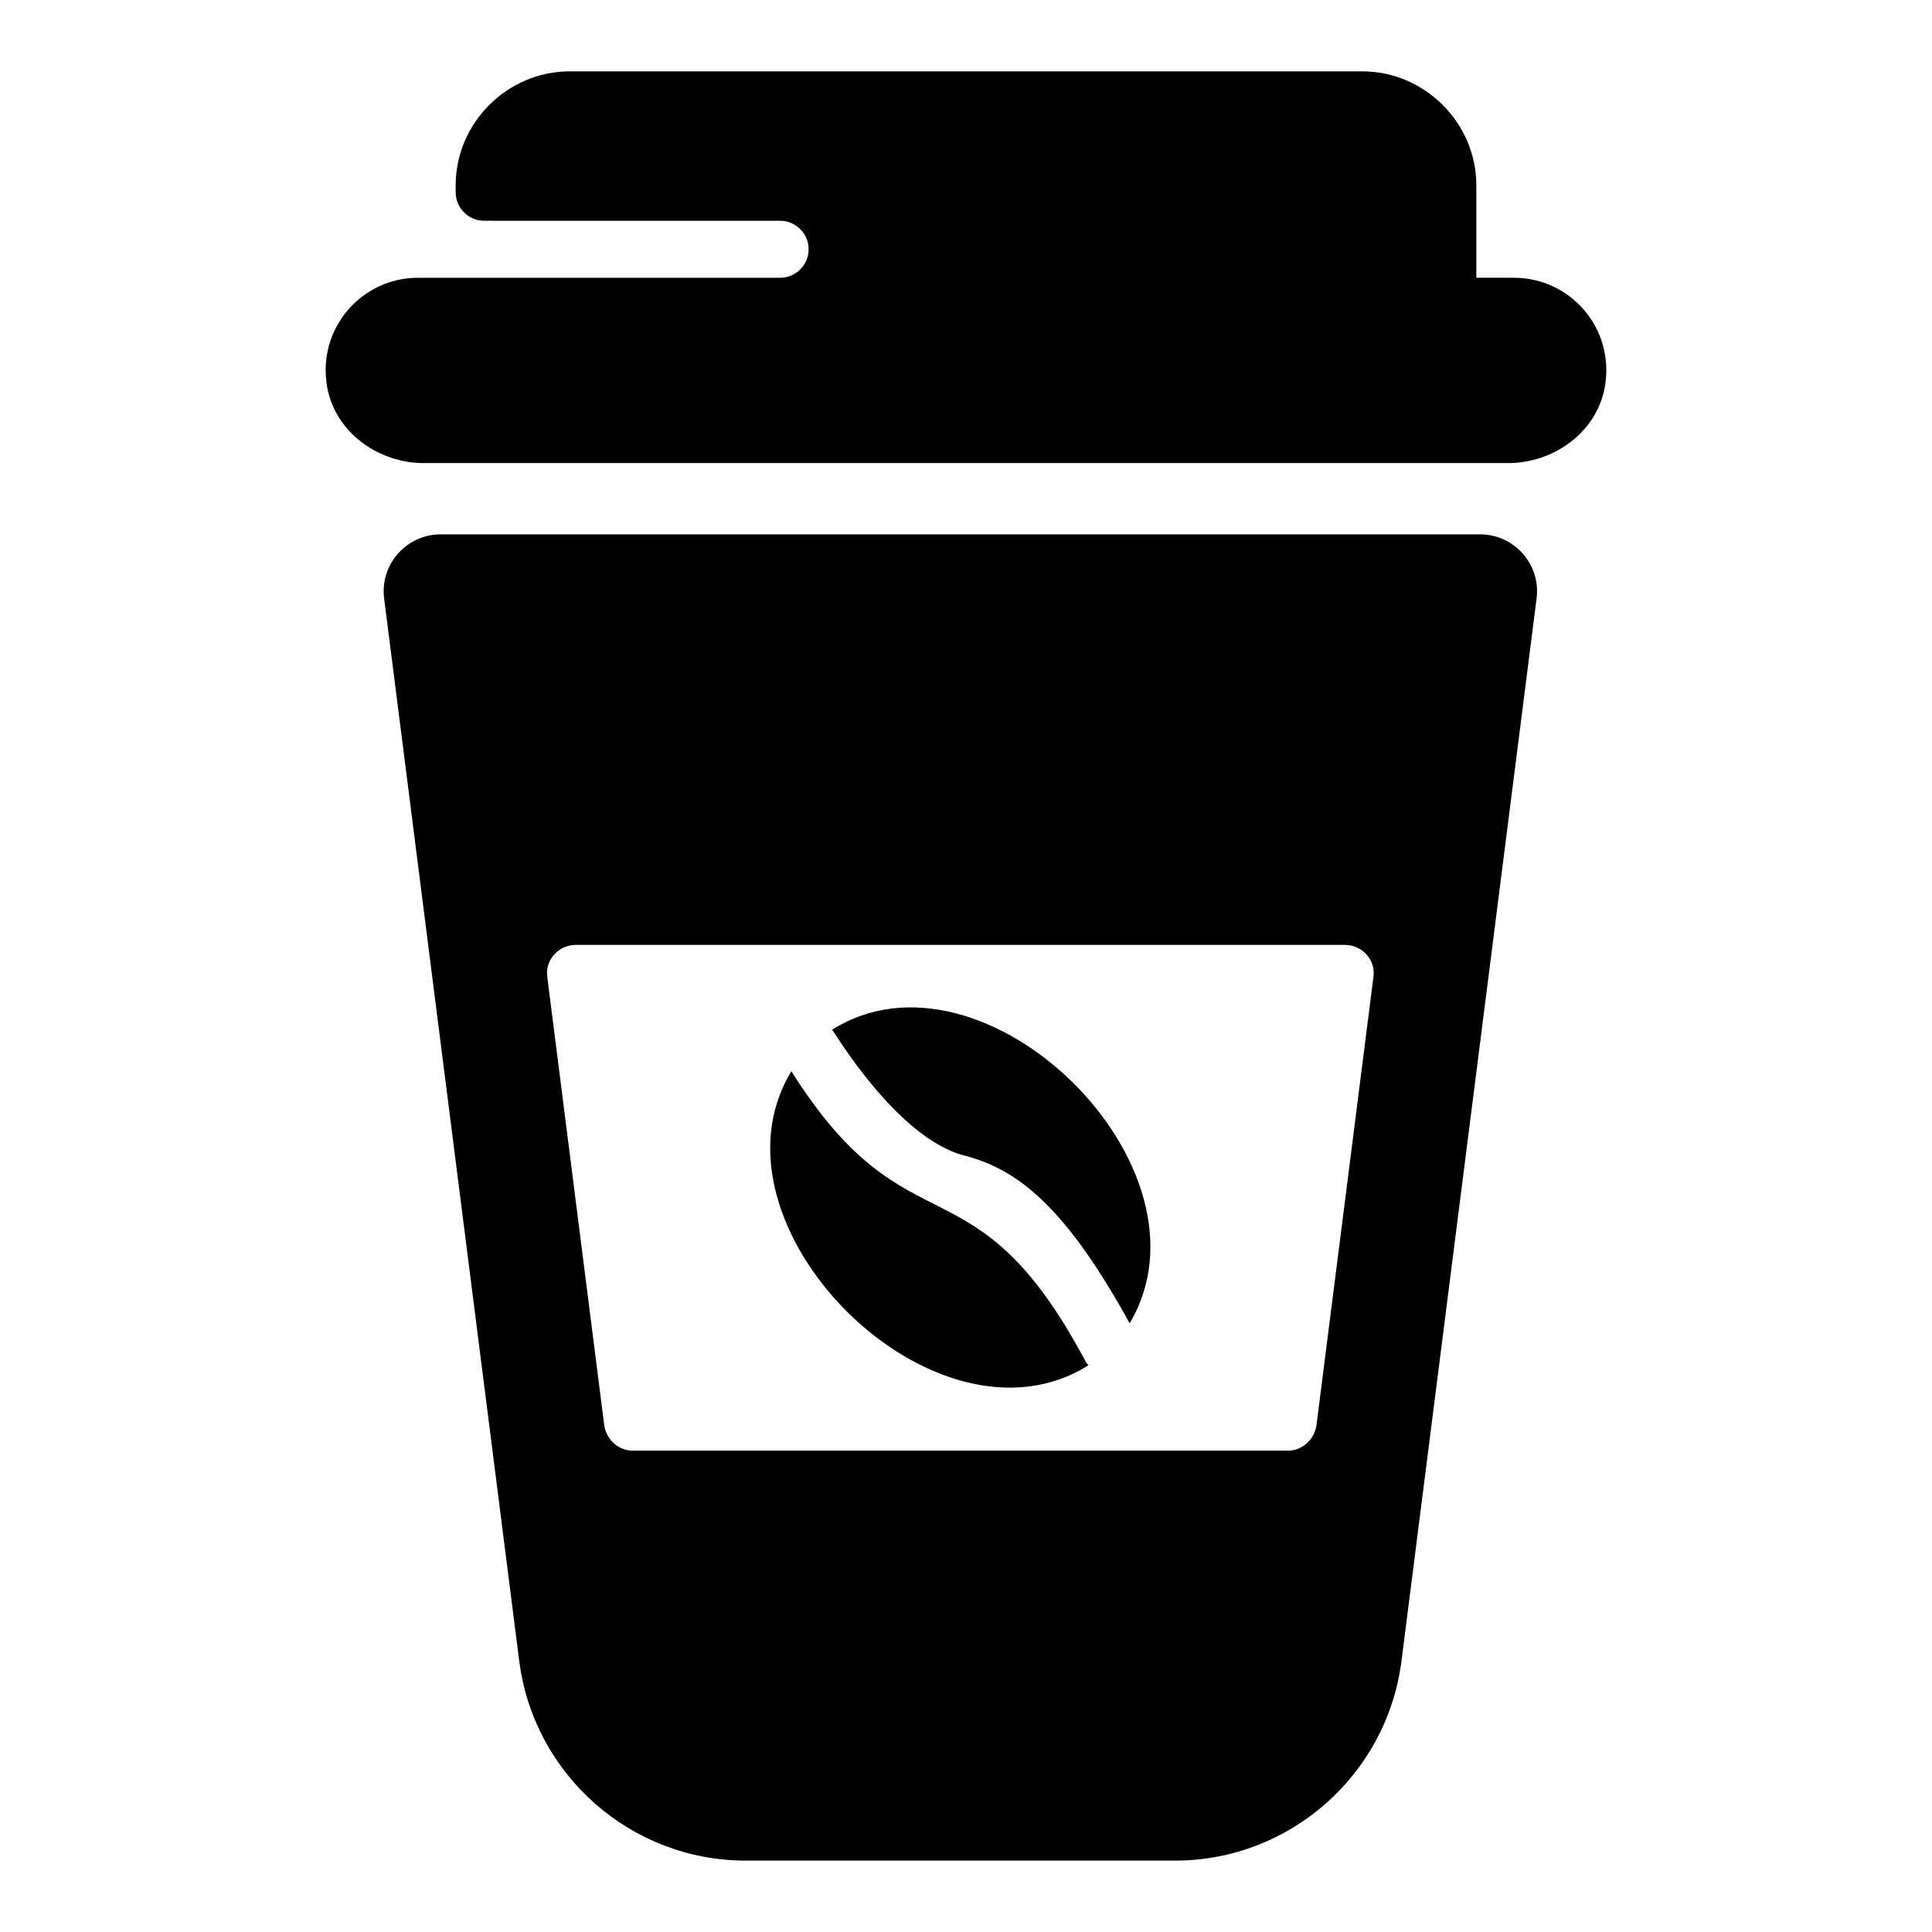 <?xml version="1.0" encoding="UTF-8"?>
<!-- Uploaded to: SVG Repo, www.svgrepo.com, Generator: SVG Repo Mixer Tools -->
<svg fill="#000000" width="800px" height="800px" version="1.1" viewBox="144 144 512 512" xmlns="http://www.w3.org/2000/svg">
 <g>
  <path d="m569.31 246.46c-2.09 12.023-13.461 20.262-25.664 20.262h-287.3c-12.203 0-23.574-8.238-25.664-20.262-2.664-15.344 9.055-28.848 24.102-28.848h95.953c4.082 0 7.555-3.324 7.555-7.555 0-4.231-3.477-7.555-7.555-7.555l-78.426-0.004c-4.172 0-7.555-3.383-7.555-7.555v-1.812c0-16.621 13.75-30.223 30.223-30.223h210.04c16.469 0 30.223 13.598 30.223 30.223v24.48h9.973c15.047 0 26.762 13.504 24.098 28.848z"/>
  <path d="m536.24 285.61h-275.47c-9.066 0-16.168 8.008-14.961 17.074l35.812 281.66c3.93 30.07 29.617 52.738 59.988 52.738h113.79c30.371 0 56.062-22.664 59.988-52.734l35.812-281.66c1.211-9.07-5.891-17.078-14.957-17.078zm-43.371 236.18c-0.605 3.777-3.777 6.648-7.555 6.648h-173.62c-3.777 0-6.949-2.871-7.555-6.648l-15.109-118.92c-0.605-4.531 3.023-8.461 7.555-8.461h203.84c4.531 0 8.16 3.93 7.555 8.461z"/>
  <path d="m353.72 427.9c31.277 49.539 48.176 21.008 78 76.93 0.215 0.43 0.535 0.75 0.75 0.961-40.449 25.562-103.57-37.027-78.75-77.891z"/>
  <path d="m443.37 494.68c-16.773-30.453-29.367-40.73-43.809-44.449-17.977-4.629-34.727-33.23-35.047-33.336 40.215-25.41 103.39 36.559 78.855 77.785z"/>
 </g>
</svg>